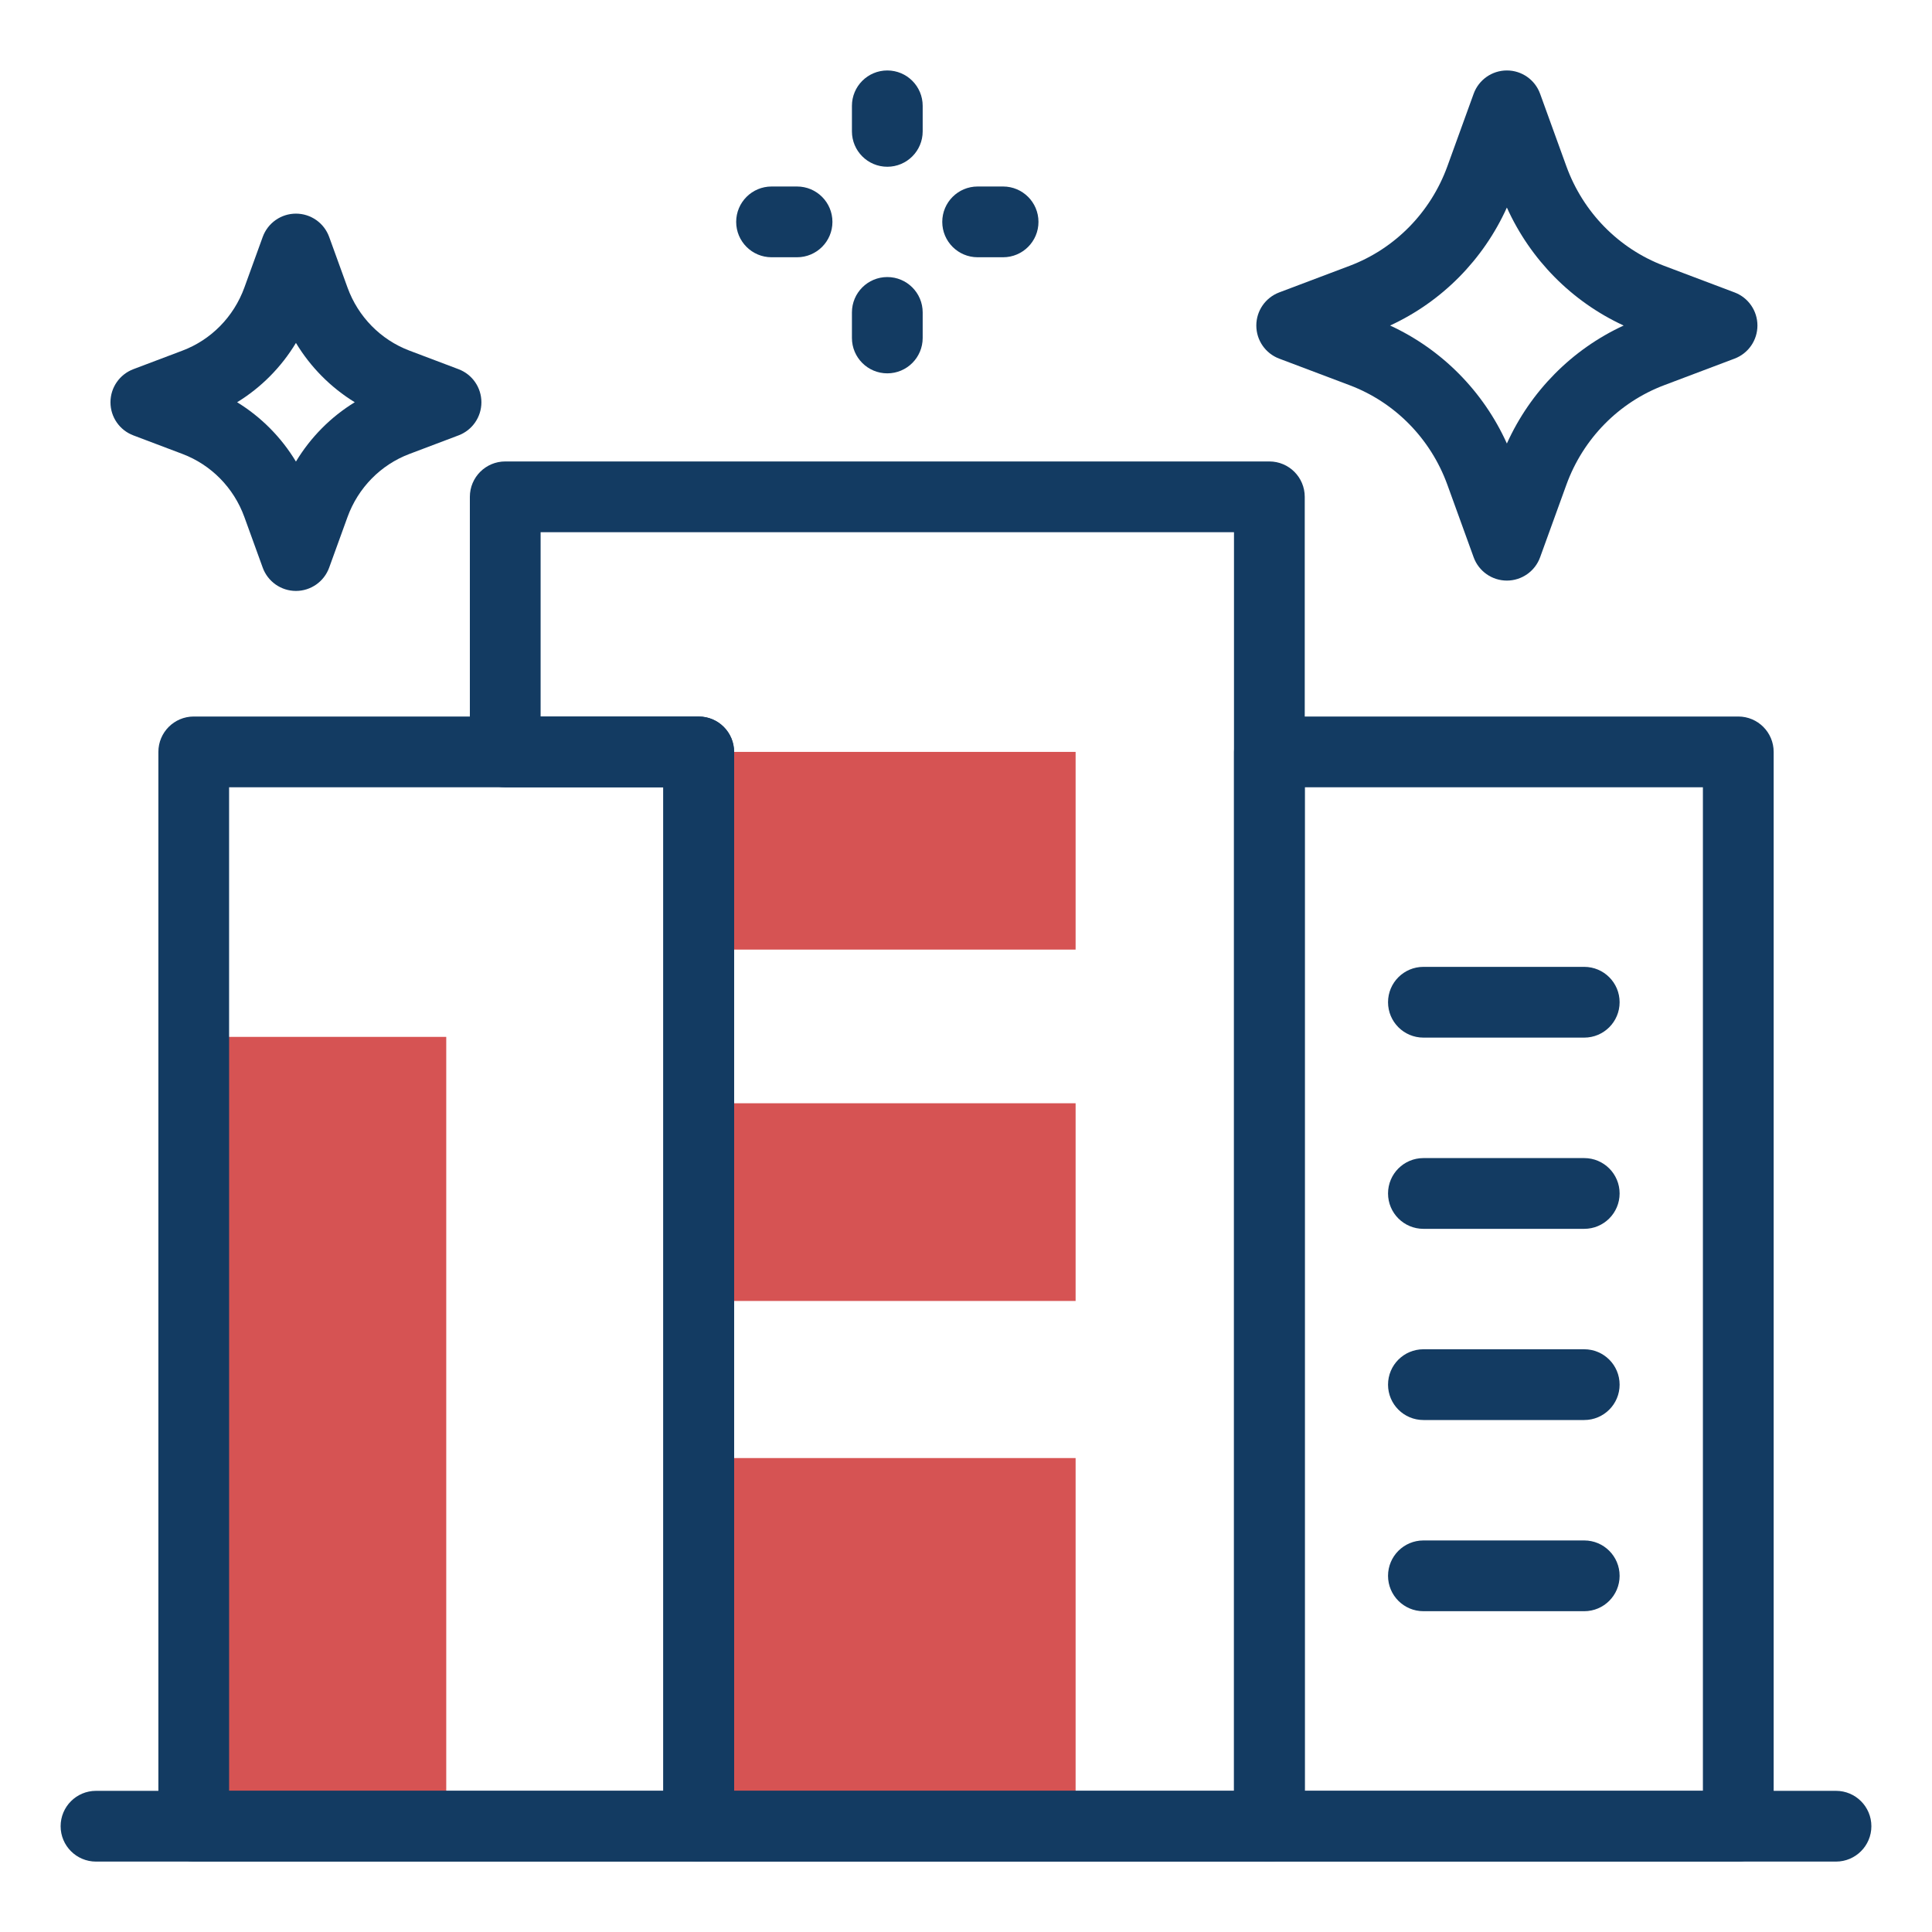 <?xml version="1.0" encoding="UTF-8"?><svg id="Layer_1" xmlns="http://www.w3.org/2000/svg" viewBox="0 0 450 450"><defs><style>.cls-1{fill:#d65353;}.cls-2{fill:#133b62;fill-rule:evenodd;}</style></defs><path class="cls-2" d="m206.67,16.41c4.55,0,8.24,3.69,8.24,8.24v5.95c0,4.55-3.69,8.24-8.24,8.24s-8.24-3.69-8.24-8.24v-5.95c0-4.55,3.69-8.24,8.24-8.24Z"/><path class="cls-2" d="m206.67,64.53c4.55,0,8.24,3.69,8.24,8.24v5.95c0,4.55-3.69,8.24-8.24,8.24s-8.24-3.69-8.24-8.24v-5.95c0-4.55,3.69-8.24,8.24-8.24Z"/><path class="cls-2" d="m219.47,51.68c0-4.55,3.69-8.24,8.24-8.24h5.93c4.55,0,8.24,3.69,8.24,8.24s-3.69,8.24-8.24,8.24h-5.93c-4.55,0-8.24-3.69-8.24-8.24Z"/><path class="cls-2" d="m171.47,51.68c0-4.55,3.69-8.24,8.24-8.24h5.94c4.55,0,8.24,3.69,8.24,8.24s-3.69,8.24-8.24,8.24h-5.94c-4.55,0-8.24-3.69-8.24-8.24Z"/><path class="cls-2" d="m350.98,16.41c3.47,0,6.56,2.17,7.74,5.43l6.12,16.89h0c3.9,10.75,12.22,19.2,22.75,23.18h0s16.42,6.2,16.42,6.2c3.21,1.21,5.33,4.28,5.33,7.71s-2.12,6.5-5.33,7.71l-16.42,6.2h0c-10.52,3.98-18.85,12.43-22.75,23.18,0,0,0,0,0,0l-6.12,16.89c-1.18,3.26-4.28,5.43-7.74,5.43s-6.56-2.17-7.74-5.43l-6.12-16.89h0c-3.9-10.75-12.22-19.2-22.75-23.18h0l-16.42-6.2c-3.21-1.21-5.33-4.28-5.33-7.71s2.12-6.49,5.33-7.71l16.42-6.2h0c10.52-3.98,18.85-12.43,22.75-23.18h0s6.12-16.89,6.12-16.89c1.18-3.26,4.28-5.43,7.74-5.43Zm0,31.93c-5.49,12.15-15.14,21.92-27.2,27.48,12.06,5.56,21.71,15.33,27.2,27.48,5.49-12.14,15.14-21.92,27.2-27.48-12.06-5.56-21.71-15.33-27.2-27.48Z"/><path class="cls-2" d="m68.93,49.76c3.47,0,6.56,2.17,7.74,5.43l4.27,11.78h0c2.47,6.82,7.75,12.17,14.41,14.69l11.45,4.33c3.21,1.21,5.33,4.28,5.33,7.71,0,3.43-2.12,6.5-5.33,7.71l-11.45,4.33c-6.65,2.51-11.93,7.86-14.41,14.69,0,0,0,0,0,0l-4.27,11.78c-1.18,3.26-4.28,5.43-7.74,5.43s-6.56-2.17-7.74-5.43l-4.27-11.78s0,0,0,0c-2.47-6.82-7.75-12.17-14.41-14.69,0,0,0,0,0,0l-11.45-4.33c-3.21-1.21-5.33-4.28-5.33-7.71,0-3.43,2.12-6.49,5.33-7.71l11.45-4.33c6.65-2.51,11.93-7.86,14.41-14.69,0,0,0,0,0,0l4.27-11.78c1.18-3.26,4.28-5.43,7.74-5.43Zm0,30.11c-3.4,5.64-8.1,10.39-13.7,13.82,5.6,3.44,10.3,8.18,13.7,13.82,3.4-5.64,8.1-10.39,13.7-13.82-5.6-3.44-10.3-8.18-13.7-13.82Z"/><path class="cls-1" d="m250.53,339.61h-87.78v85.75h87.78v-85.75Z"/><path class="cls-1" d="m250.53,175.13h-87.78v46.05h87.78v-46.05Z"/><path class="cls-1" d="m250.53,256.97h-87.78v46.05h87.78v-46.05Z"/><path class="cls-1" d="m103.94,241.51h-58.81v183.85h58.81v-183.85Z"/><path class="cls-2" d="m287.43,175.13c0-4.55,3.69-8.24,8.24-8.24h109.21c4.55,0,8.24,3.69,8.24,8.24v250.22c0,4.55-3.69,8.24-8.24,8.24h-109.21c-4.55,0-8.24-3.69-8.24-8.24v-250.22Zm16.48,8.24v233.75h92.73v-233.75h-92.73Z"/><path class="cls-2" d="m36.89,175.13c0-4.55,3.69-8.24,8.24-8.24h117.62c4.55,0,8.24,3.69,8.24,8.24v250.22c0,4.55-3.69,8.24-8.24,8.24H45.13c-4.55,0-8.24-3.69-8.24-8.24v-250.22Zm16.47,8.24v233.75h101.14v-233.75H53.37Z"/><path class="cls-2" d="m109.44,115.72c0-4.55,3.69-8.24,8.24-8.24h177.98c4.55,0,8.24,3.69,8.24,8.24v309.64c0,4.55-3.69,8.24-8.24,8.24h-132.92c-4.55,0-8.24-3.69-8.24-8.24v-241.98h-36.82c-4.55,0-8.24-3.69-8.24-8.24v-59.42Zm16.48,8.24v42.94h36.82c4.55,0,8.24,3.69,8.24,8.24v241.98h116.44V123.96H125.92Z"/><path class="cls-2" d="m14.12,425.36c0-4.55,3.69-8.24,8.24-8.24h405.28c4.55,0,8.24,3.69,8.24,8.24s-3.69,8.24-8.24,8.24H22.36c-4.55,0-8.24-3.69-8.24-8.24Z"/><path class="cls-2" d="m323.3,233.44c0-4.55,3.69-8.24,8.24-8.24h37.46c4.55,0,8.24,3.69,8.24,8.24s-3.69,8.24-8.24,8.24h-37.46c-4.55,0-8.24-3.69-8.24-8.24Z"/><path class="cls-2" d="m323.3,277.98c0-4.55,3.69-8.24,8.24-8.24h37.46c4.55,0,8.24,3.69,8.24,8.24s-3.69,8.24-8.24,8.24h-37.46c-4.55,0-8.24-3.69-8.24-8.24Z"/><path class="cls-2" d="m323.3,322.51c0-4.55,3.69-8.24,8.24-8.24h37.46c4.55,0,8.24,3.69,8.24,8.24s-3.69,8.24-8.24,8.24h-37.46c-4.55,0-8.24-3.69-8.24-8.24Z"/><path class="cls-2" d="m323.3,367.04c0-4.55,3.69-8.24,8.24-8.24h37.46c4.55,0,8.24,3.69,8.24,8.24s-3.69,8.24-8.24,8.24h-37.46c-4.55,0-8.24-3.69-8.24-8.24Z"/></svg>